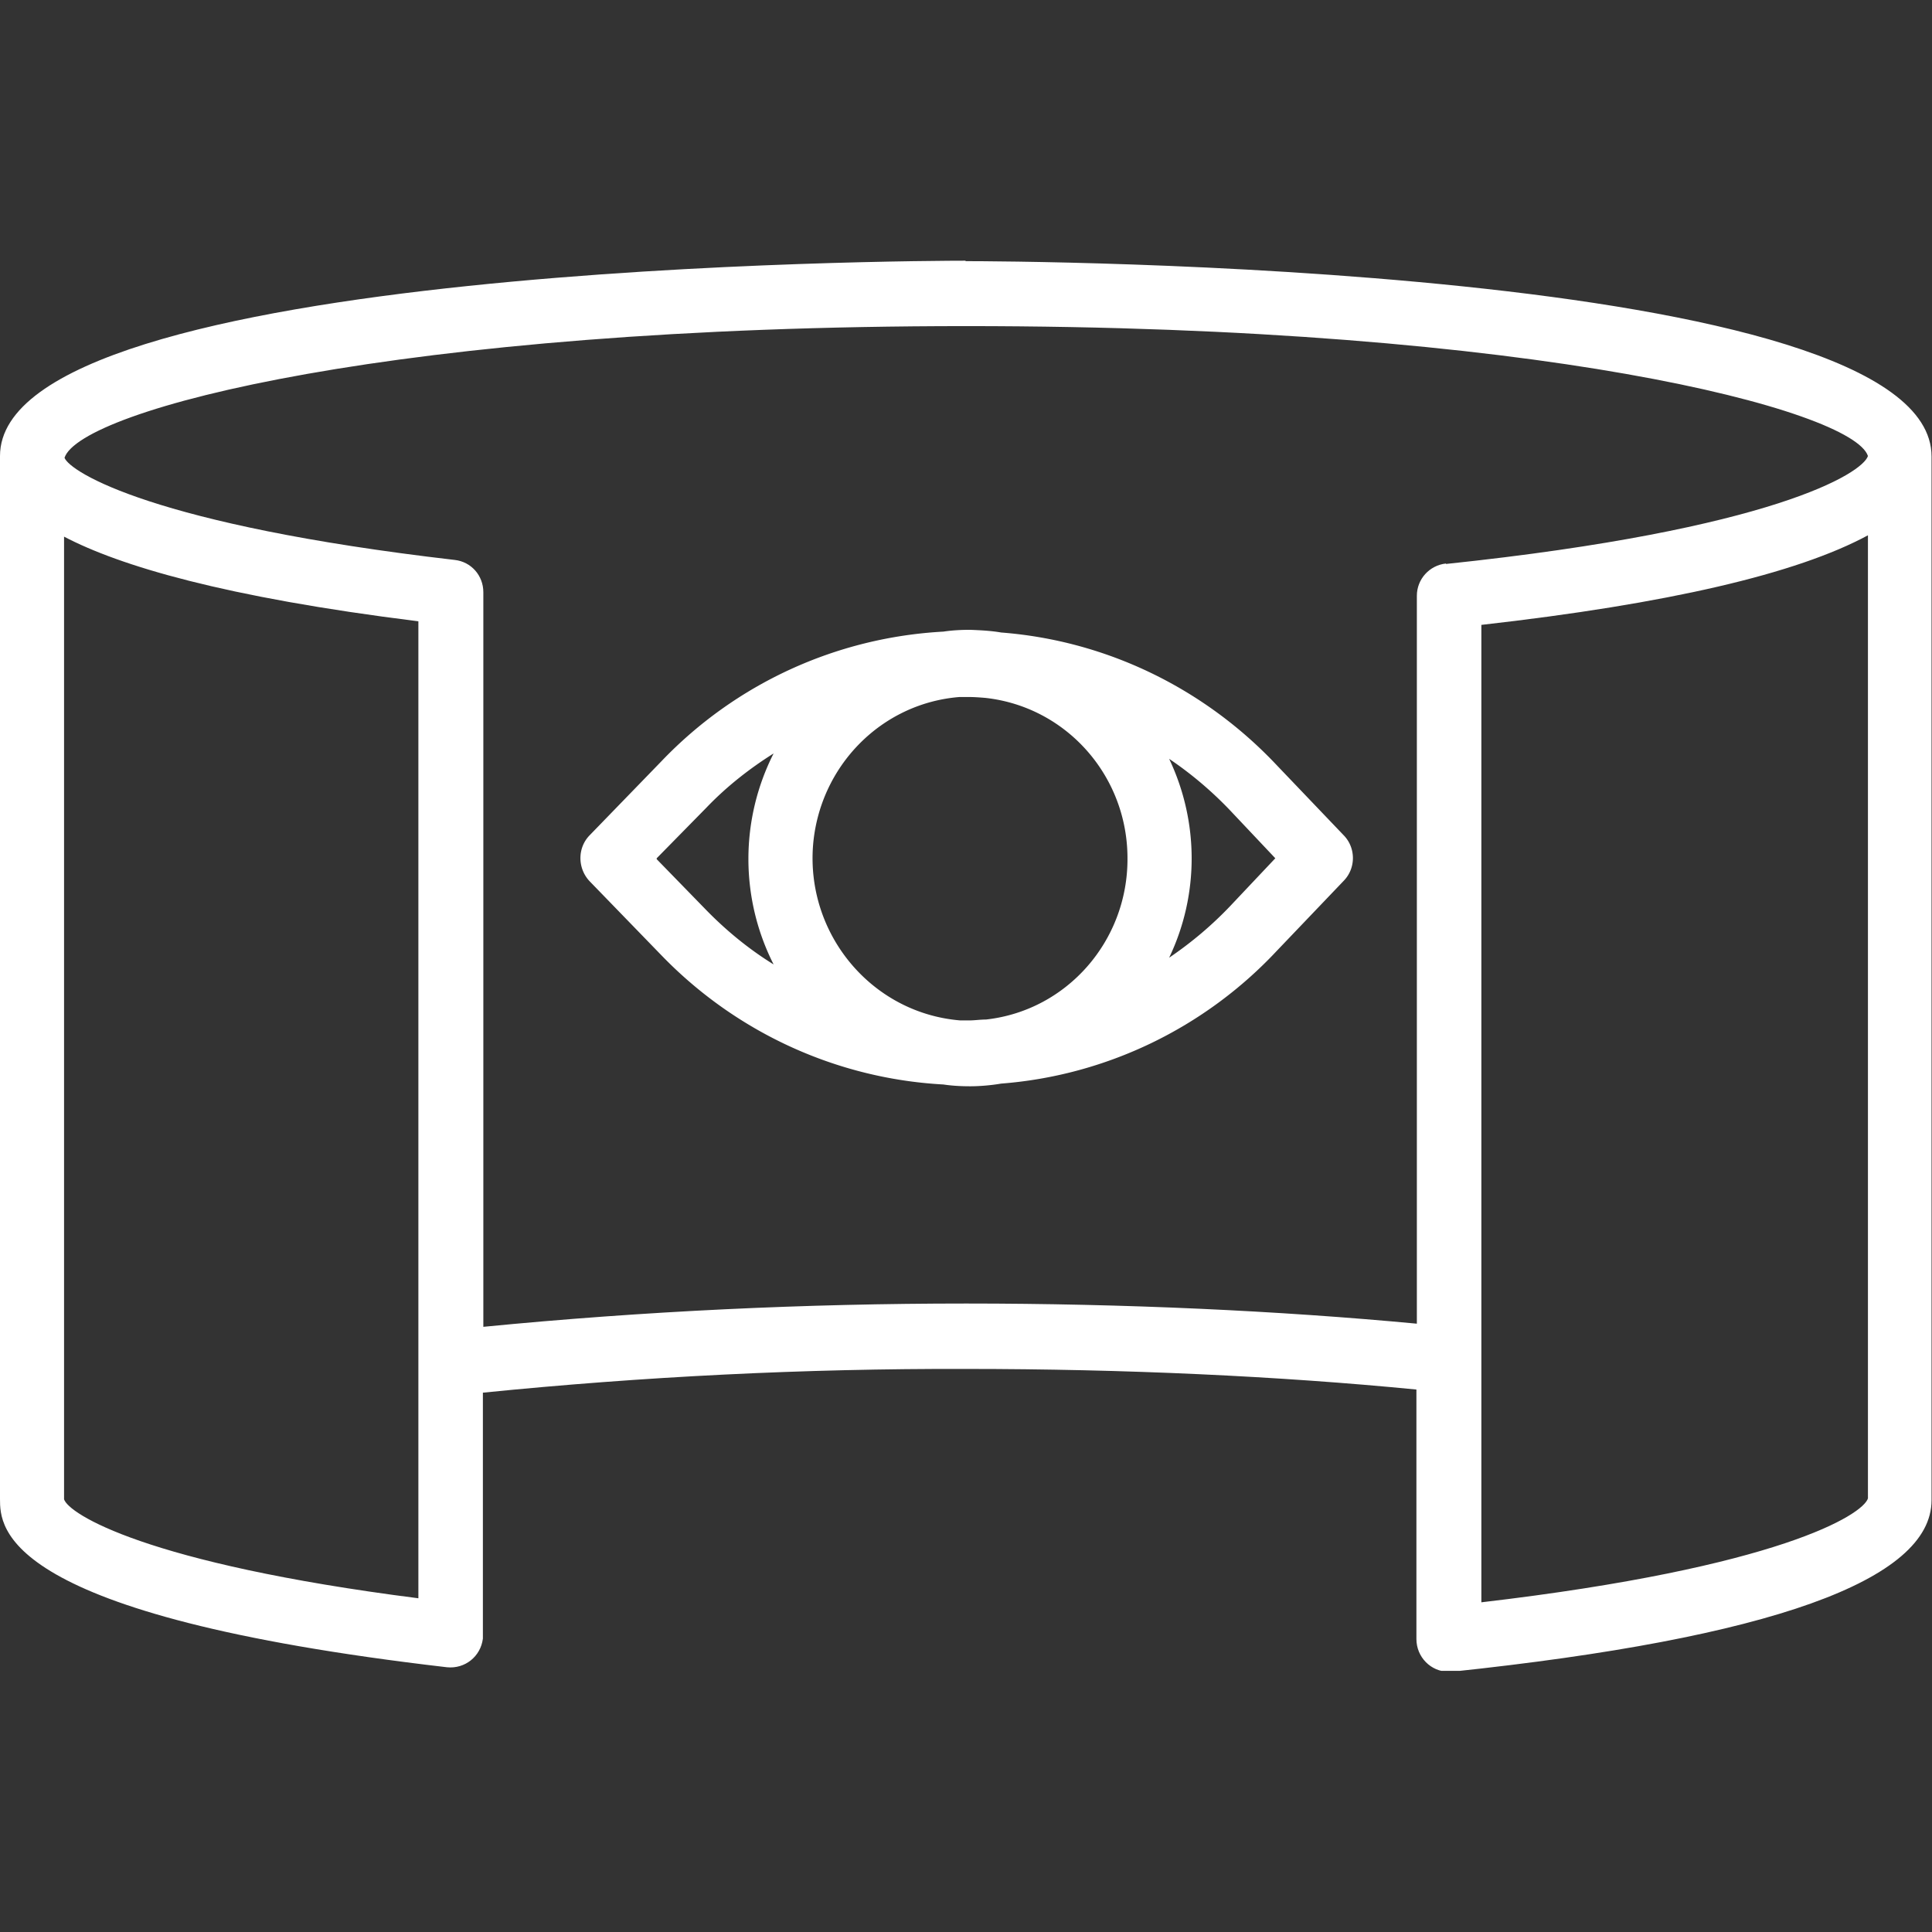 <svg xmlns="http://www.w3.org/2000/svg" id="Capa_1" data-name="Capa 1" version="1.1" viewBox="0 0 431.3 431.3"><rect x="0" y="0" width="431.3" height="431.3" fill="#333333" stroke="none"/><defs><clipPath id="clippath"><path d="M0 58.2h431.3V373H0z" style="fill:none;stroke-width:0"/></clipPath><style>.cls-6{stroke-width:0;fill:#fff}</style></defs><g style="clip-path:url(#clippath)"><path d="M215.6 58.2c-8.8 0-215.6.5-215.6 43.6v232.8c0 6.4 0 26 99.8 37.6 4 .4 7.5-2.4 8-6.4v-54.9c35.8-3.6 71.8-5.4 107.8-5.3 35.4 0 69.9 1.6 100.6 4.6v55.7c0 4 3.2 7.3 7.2 7.3h.7c71.1-7.5 107.1-20.4 107.1-38.3v-233c0-43.1-206.9-43.6-215.7-43.6ZM93.4 356.8c-61.1-7.8-78.1-18.9-79.1-22.1V119.8c12.4 6.5 35.7 13.5 79.1 18.9zm237.3.9V139.5c41.6-4.7 70.4-11.4 86.3-20v215c-1.1 3.6-19.6 15.4-86.3 23.2m-7.9-231.9c-3.7.4-6.5 3.5-6.5 7.2v162.5c-30.8-2.9-65.3-4.5-100.6-4.5-36 0-72 1.7-107.8 5.2v-164c0-3.7-2.7-6.8-6.4-7.2-67.2-7.8-85.8-19.6-87.1-22.8C17.9 91.5 88 72.8 215.7 72.8s198 18.8 201.3 29c-1.2 3.8-21 16.4-94.2 24.1Z" class="cls-6"/><path d="M285 170.8c-16.2-17.2-38.1-27.8-61.5-29.6-2.3-.4-4.6-.5-6.9-.6-2 0-4 .1-6 .4-23.9 1.3-46.4 11.6-63 29l-16 16.5c-2.7 2.8-2.7 7.3 0 10.2l16 16.5c16.7 17.3 39.2 27.6 63 28.9 2 .3 4 .4 6 .4s4.6-.2 6.9-.6c23.4-1.8 45.4-12.4 61.5-29.6l15-15.7c2.7-2.8 2.7-7.3 0-10.1zm-33.3 20.8c.1 18.4-13.5 34-31.6 36-1.3 0-2.5.2-3.8.2h-1.9c-19.7-1.6-34.4-19.1-32.9-39 1.4-17.7 15.2-31.8 32.7-33.2h2.1c1.2 0 2.5.1 3.7.2 18.1 2 31.8 17.5 31.7 36Zm-105.1 0 11.1-11.3c4.5-4.7 9.6-8.7 15-12.1a52.11 52.11 0 0 0 0 47.1c-5.5-3.4-10.5-7.5-15-12.1l-11.1-11.4Zm128 10.7c-4.1 4.3-8.6 8.1-13.6 11.5 6.7-14 6.7-30.3 0-44.4 4.9 3.3 9.5 7.2 13.6 11.5l10.1 10.7z" class="cls-6"/></g></svg>
